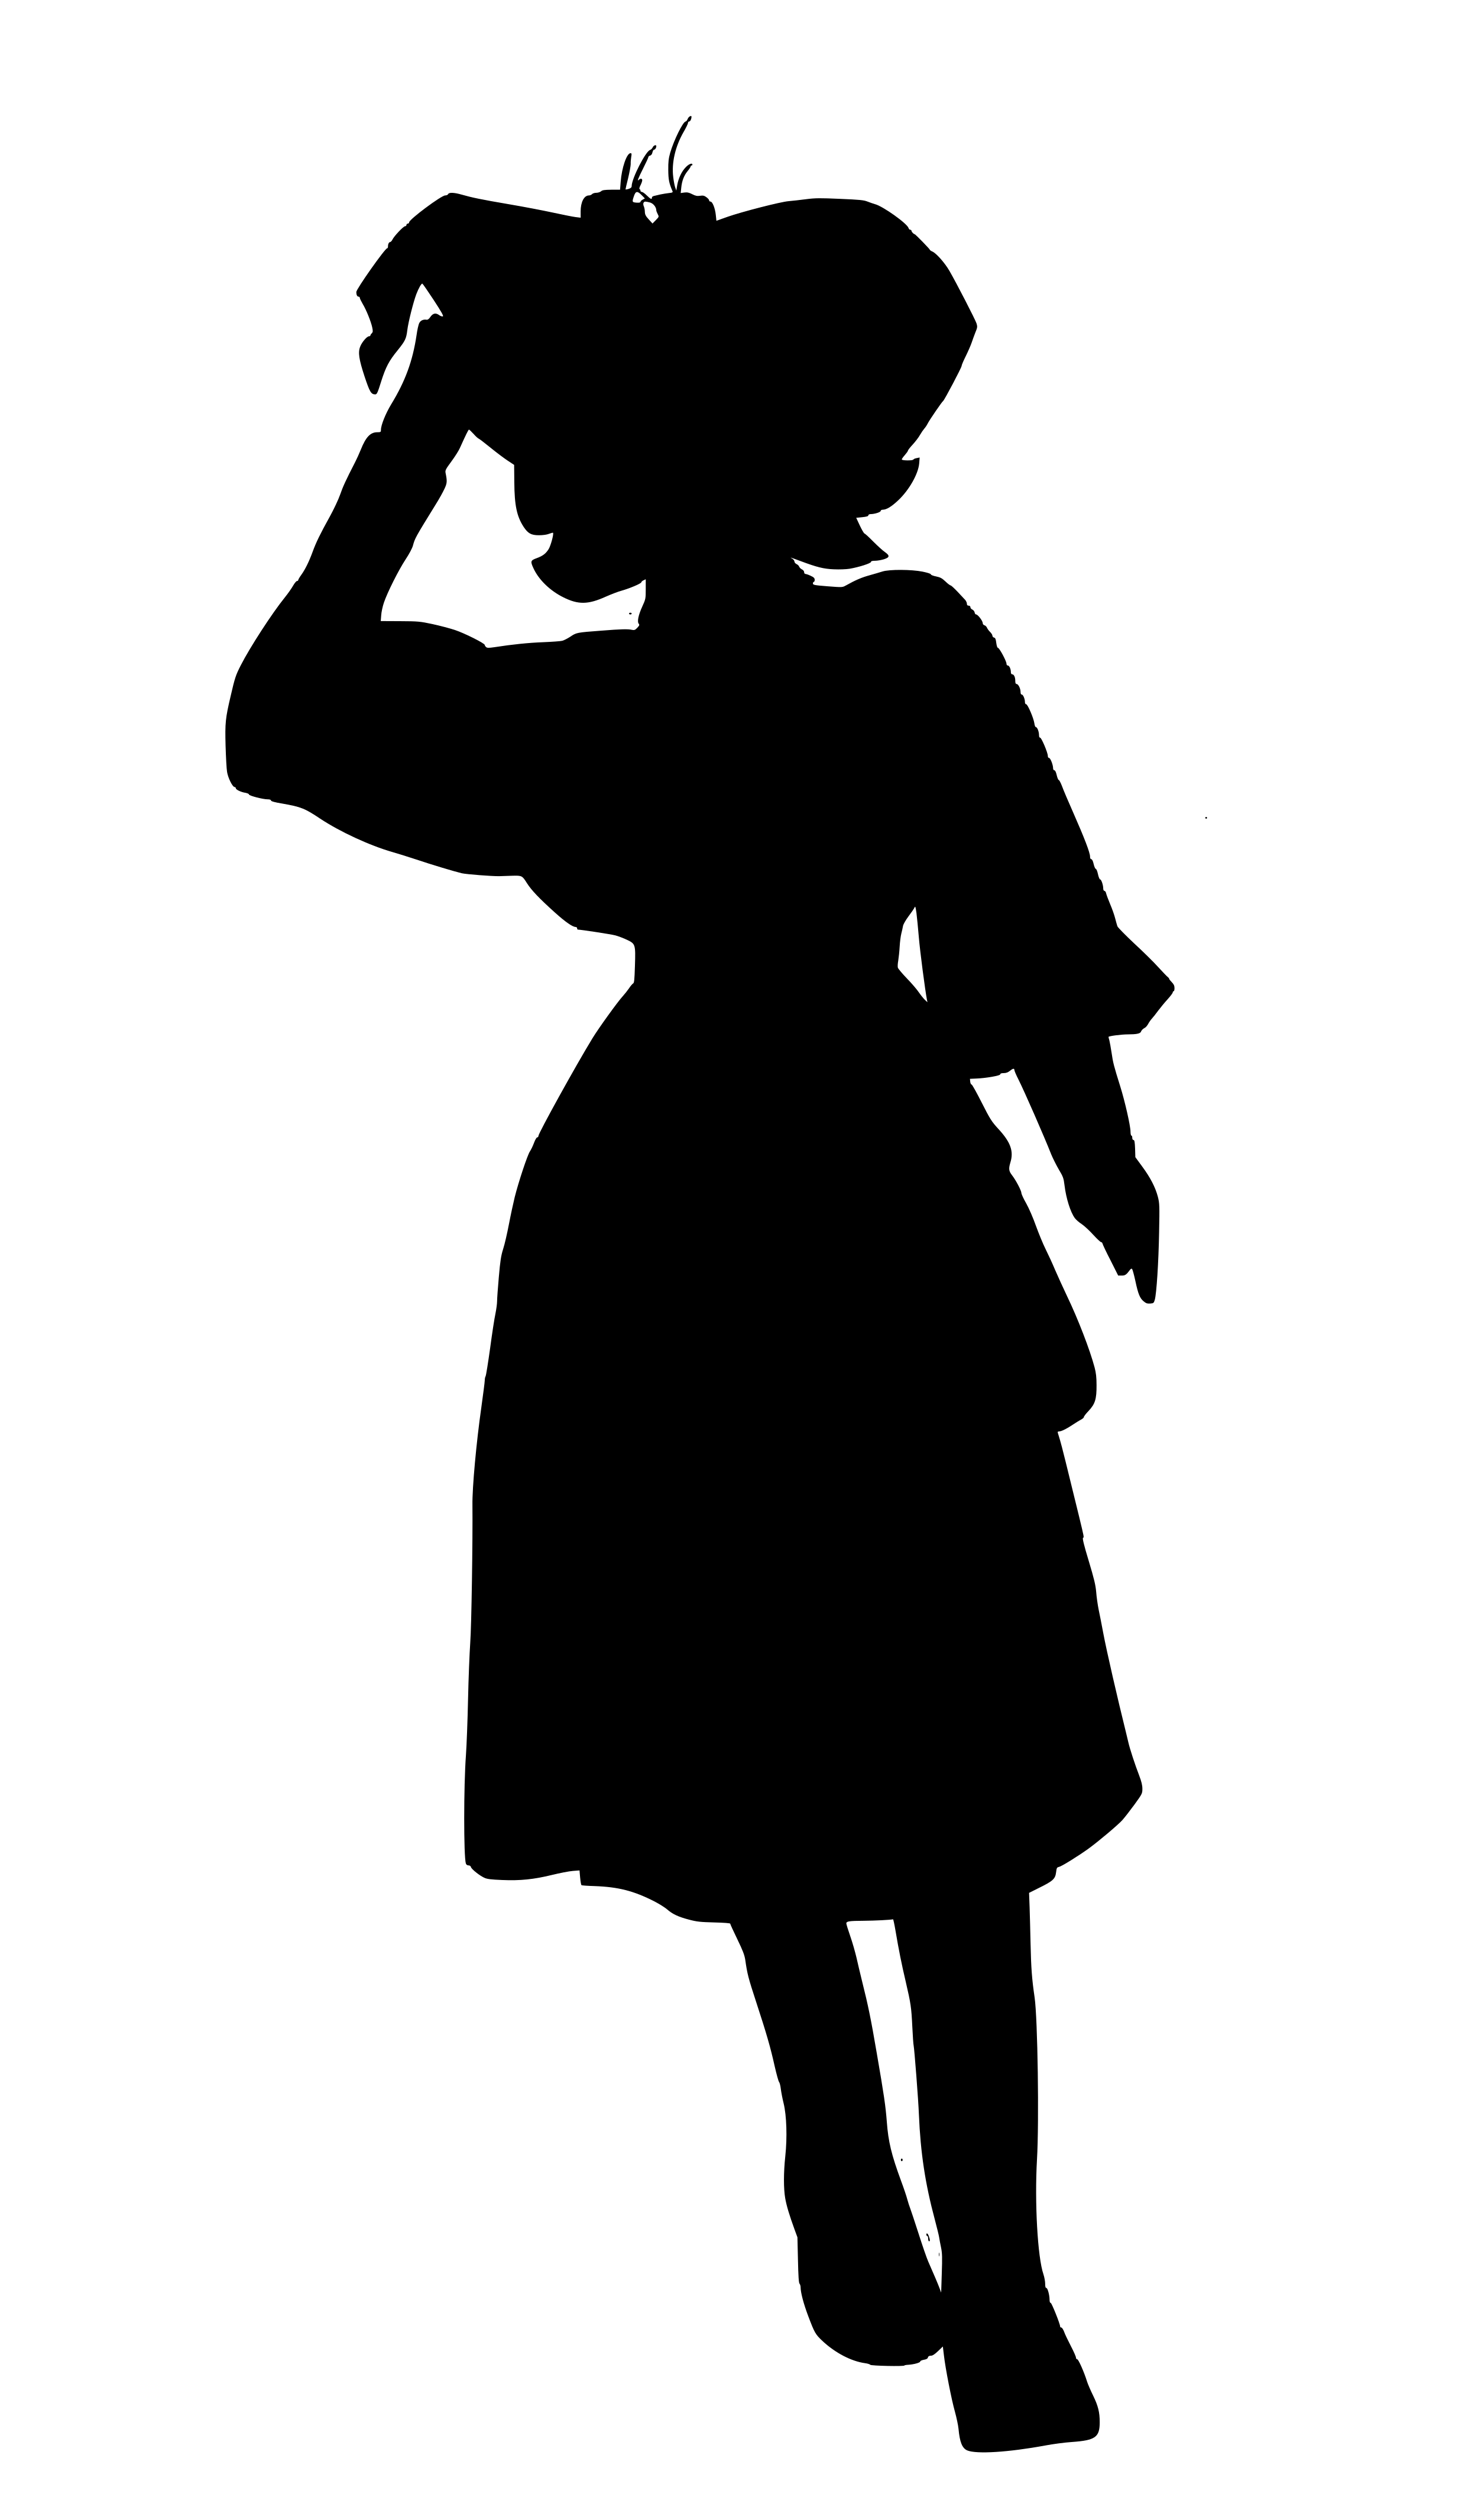 <?xml version="1.0" encoding="UTF-8" standalone="yes"?>
<svg version="1.0" xmlns="http://www.w3.org/2000/svg" width="1680" height="2840" viewBox="0 0 1680 2840" preserveAspectRatio="xMidYMid meet">
  <g transform="translate(0,2840) scale(0.1,-0.1)" fill="#000000" stroke="none">
    <path d="M7817 27050 c-6 -16 -17 -30 -23 -30 -30 0 -135 -214 -176 -355 -18
-64 -23 -103 -22 -195 1 -110 9 -152 48 -241 6 -14 -1 -18 -41 -22 -26 -3 -70
-10 -98 -16 -27 -7 -60 -14 -72 -17 -13 -2 -23 -11 -23 -19 0 -24 -14 -18 -58
25 -22 22 -48 40 -56 40 -9 0 -16 6 -16 14 0 8 -5 16 -10 18 -6 2 -2 20 10 43
11 21 20 47 20 57 0 21 -20 24 -38 6 -24 -24 -11 10 48 128 33 65 60 124 60
130 0 7 9 14 20 17 13 3 22 17 26 36 4 17 12 31 19 31 12 0 25 21 25 41 0 19
-31 8 -41 -15 -6 -13 -19 -26 -29 -29 -50 -13 -210 -326 -210 -411 0 -15 -10
-24 -35 -32 -19 -6 -35 -8 -35 -5 0 4 13 61 30 128 16 68 29 139 29 160 -1 21
2 57 6 81 6 35 5 42 -8 42 -43 0 -100 -166 -112 -326 l-7 -89 -98 0 c-79 -1
-103 -4 -118 -18 -10 -9 -35 -17 -54 -17 -20 0 -41 -7 -48 -15 -7 -8 -23 -15
-36 -15 -55 0 -94 -76 -94 -181 l0 -72 -57 7 c-32 4 -147 27 -258 51 -110 24
-335 67 -500 95 -312 53 -422 76 -540 110 -84 24 -143 26 -151 5 -4 -8 -18
-15 -34 -15 -44 0 -410 -273 -410 -306 0 -8 -7 -14 -15 -14 -8 0 -15 -7 -15
-15 0 -8 -7 -15 -16 -15 -18 0 -123 -110 -143 -151 -8 -16 -20 -29 -27 -29
-13 0 -24 -22 -24 -51 0 -10 -4 -19 -9 -19 -24 0 -351 -463 -351 -497 0 -32
10 -53 26 -53 8 0 14 -6 14 -14 0 -7 15 -38 33 -69 40 -66 93 -197 108 -266 9
-43 8 -53 -5 -67 -9 -8 -16 -20 -16 -25 0 -5 -7 -9 -16 -9 -23 0 -82 -69 -100
-118 -26 -66 -14 -144 50 -339 59 -177 74 -203 122 -203 18 0 27 19 67 148 52
163 88 232 187 353 87 108 98 132 110 230 11 90 68 316 102 407 26 68 58 124
69 120 5 -2 62 -85 128 -185 89 -136 115 -183 105 -187 -9 -3 -28 4 -43 15
-38 28 -70 21 -99 -21 -16 -24 -30 -34 -44 -32 -36 6 -67 -8 -82 -37 -9 -16
-23 -78 -31 -137 -44 -295 -128 -524 -288 -786 -64 -106 -117 -237 -117 -291
0 -25 -3 -27 -42 -27 -78 0 -130 -55 -187 -198 -17 -42 -45 -104 -62 -137
-110 -214 -141 -282 -173 -374 -20 -57 -72 -167 -115 -245 -110 -198 -158
-296 -197 -403 -41 -112 -85 -202 -130 -264 -19 -26 -34 -52 -34 -58 0 -6 -6
-11 -14 -11 -8 0 -28 -24 -45 -54 -17 -30 -59 -90 -94 -133 -143 -177 -395
-564 -501 -772 -56 -110 -66 -138 -115 -351 -59 -251 -64 -302 -57 -561 4
-130 11 -264 17 -298 11 -68 62 -171 85 -171 8 0 14 -6 14 -13 0 -17 58 -45
110 -53 22 -4 40 -12 40 -19 0 -14 158 -55 213 -55 24 0 37 -5 37 -13 0 -9 41
-21 133 -36 209 -37 252 -54 427 -171 223 -148 565 -306 821 -379 57 -16 178
-54 269 -84 172 -58 442 -139 520 -157 54 -12 341 -34 423 -33 31 1 99 3 151
5 108 3 112 1 164 -82 52 -82 140 -175 324 -340 116 -104 197 -160 231 -160 9
0 17 -7 17 -15 0 -8 4 -15 8 -15 34 0 373 -52 424 -65 35 -9 95 -32 135 -51
96 -46 98 -51 90 -298 -5 -157 -8 -191 -21 -198 -9 -5 -30 -30 -47 -56 -18
-26 -49 -65 -69 -87 -56 -60 -274 -362 -345 -478 -185 -302 -615 -1079 -615
-1111 0 -9 -6 -16 -14 -16 -7 0 -23 -27 -36 -62 -13 -35 -34 -79 -47 -98 -28
-41 -129 -346 -172 -517 -16 -65 -46 -203 -66 -308 -20 -104 -49 -232 -66
-283 -24 -76 -33 -133 -49 -317 -11 -124 -20 -249 -20 -278 0 -28 -9 -92 -19
-142 -11 -49 -38 -225 -60 -390 -23 -165 -46 -308 -51 -317 -6 -10 -10 -32
-10 -49 0 -17 -18 -155 -39 -307 -56 -391 -104 -910 -101 -1107 4 -409 -11
-1382 -25 -1565 -8 -118 -20 -408 -25 -645 -5 -236 -16 -522 -24 -635 -26
-348 -26 -1146 -1 -1228 5 -14 15 -22 30 -22 14 0 25 -7 28 -19 6 -24 99 -98
153 -122 32 -15 78 -20 200 -25 209 -9 360 7 566 57 90 22 197 43 239 46 l76
6 7 -81 c4 -45 11 -84 16 -87 5 -3 71 -8 147 -10 275 -10 448 -55 685 -176 53
-28 116 -67 140 -88 61 -54 129 -86 249 -117 90 -24 129 -28 287 -32 114 -3
182 -8 182 -14 0 -6 36 -84 80 -175 63 -130 82 -179 91 -236 23 -161 34 -204
125 -482 117 -357 162 -513 209 -725 21 -91 43 -172 50 -180 7 -8 16 -43 20
-78 4 -34 18 -109 32 -165 34 -138 42 -387 19 -601 -20 -186 -20 -368 -1 -477
15 -85 47 -192 106 -354 l33 -90 6 -257 c4 -183 9 -261 18 -270 6 -6 12 -25
12 -40 0 -60 34 -188 86 -326 73 -193 82 -208 161 -283 145 -136 330 -233 488
-254 28 -4 53 -12 57 -18 8 -12 388 -20 388 -8 0 3 19 7 43 8 65 4 137 24 137
38 0 7 18 15 41 19 29 5 43 12 46 26 4 14 14 20 33 20 20 0 43 15 83 53 l54
52 12 -100 c17 -148 86 -503 125 -640 18 -66 37 -154 41 -195 14 -153 42 -221
100 -246 105 -43 466 -21 884 56 90 17 227 35 305 40 267 19 316 54 316 225 0
113 -18 185 -74 300 -30 61 -62 135 -71 165 -33 106 -97 250 -111 250 -8 0
-14 9 -14 19 0 11 -26 70 -59 133 -32 62 -67 134 -76 161 -10 26 -24 47 -31
47 -8 0 -14 6 -14 13 0 28 -96 267 -107 267 -8 0 -13 14 -13 34 0 55 -22 136
-37 136 -9 0 -13 15 -13 48 0 27 -9 75 -20 108 -66 191 -101 815 -73 1304 25
428 8 1599 -27 1840 -31 211 -40 335 -46 610 -3 140 -8 328 -11 417 l-6 161
118 59 c153 75 180 100 189 174 6 51 10 57 34 62 29 6 221 125 337 209 115 84
330 265 382 322 26 29 88 109 138 177 87 120 90 126 90 179 0 40 -10 82 -36
150 -48 124 -109 311 -124 380 -7 30 -18 75 -24 100 -101 407 -222 933 -261
1140 -17 91 -40 210 -52 265 -11 55 -24 145 -28 200 -7 81 -23 148 -85 354
-53 175 -73 256 -65 261 13 8 14 0 -45 245 -140 573 -198 807 -216 865 -11 36
-22 73 -25 83 -4 12 0 17 16 17 26 0 87 31 160 80 30 20 70 45 88 54 17 9 32
22 32 29 0 8 24 39 54 70 74 79 91 134 90 292 0 90 -6 140 -22 201 -54 203
-189 552 -312 808 -45 94 -106 229 -137 300 -30 72 -79 178 -108 236 -29 58
-78 177 -110 265 -32 91 -80 201 -111 256 -30 52 -54 105 -54 116 0 27 -62
145 -106 202 -38 49 -41 74 -19 147 39 127 2 230 -138 381 -76 83 -92 108
-188 297 -57 113 -109 206 -115 206 -7 0 -14 15 -16 33 l-3 32 70 3 c111 4
275 33 275 48 0 10 13 14 39 14 27 0 49 8 69 25 34 28 52 32 52 10 0 -9 20
-56 45 -105 69 -137 293 -648 375 -856 18 -43 56 -119 85 -169 49 -82 55 -98
65 -180 18 -148 67 -304 117 -372 13 -18 48 -49 78 -68 30 -20 89 -75 131
-121 42 -46 82 -84 90 -84 7 0 14 -8 16 -17 2 -10 42 -96 91 -190 l87 -173 40
0 c40 0 52 9 94 65 10 13 18 17 24 10 5 -5 22 -66 37 -135 32 -150 51 -197 95
-233 26 -22 41 -27 73 -25 39 3 42 6 53 43 20 70 43 428 49 765 6 307 5 330
-14 405 -28 107 -85 218 -179 345 l-77 105 -3 97 c-3 76 -7 98 -18 98 -8 0
-14 10 -14 25 0 14 -4 25 -10 25 -5 0 -10 20 -10 45 0 64 -63 343 -117 515
-73 233 -82 269 -98 380 -9 58 -20 121 -25 140 -6 19 -10 38 -10 41 0 10 145
29 224 29 93 0 136 9 144 29 7 18 20 32 47 47 10 5 26 25 36 43 10 19 29 46
42 60 13 14 46 55 72 91 27 36 75 94 107 129 32 35 58 70 58 77 0 8 5 14 10
14 6 0 10 16 10 36 0 26 -8 43 -30 66 -16 16 -30 33 -30 38 0 5 -8 15 -17 22
-10 7 -58 58 -108 112 -49 55 -172 176 -272 268 -99 93 -186 181 -192 196 -5
15 -17 56 -26 92 -9 36 -34 107 -56 158 -22 52 -42 107 -46 123 -3 16 -12 29
-19 29 -8 0 -14 11 -14 26 0 40 -22 104 -35 104 -7 0 -18 27 -25 60 -7 33 -18
60 -25 60 -6 0 -17 25 -24 55 -8 35 -18 55 -27 55 -9 0 -14 11 -14 30 0 44
-66 215 -186 487 -58 131 -118 271 -132 311 -15 39 -32 72 -38 72 -6 0 -16 25
-23 55 -8 35 -18 55 -27 55 -8 0 -14 10 -14 23 0 39 -31 117 -46 117 -8 0 -14
10 -14 24 0 36 -72 206 -87 206 -8 0 -13 12 -13 29 0 39 -20 91 -35 91 -7 0
-15 18 -18 43 -8 59 -76 217 -93 217 -8 0 -14 10 -14 24 0 37 -21 86 -36 86
-9 0 -14 11 -14 30 0 39 -26 90 -45 90 -10 0 -15 11 -15 36 0 42 -15 74 -35
74 -9 0 -15 10 -15 24 0 37 -18 76 -35 76 -9 0 -15 9 -15 21 0 29 -81 179 -96
179 -8 0 -15 22 -20 56 -5 43 -11 58 -25 61 -11 3 -19 13 -19 22 0 10 -12 28
-26 42 -14 13 -30 35 -35 47 -5 13 -18 26 -29 29 -12 3 -20 14 -20 25 0 25
-56 98 -75 98 -8 0 -15 10 -17 23 -2 12 -13 26 -25 32 -13 5 -23 18 -23 27 0
11 -8 18 -20 18 -14 0 -20 7 -20 22 0 12 -9 31 -19 43 -11 11 -50 53 -87 93
-37 39 -73 72 -79 72 -7 0 -33 20 -59 45 -38 36 -58 47 -106 57 -33 6 -60 17
-60 24 0 7 -39 19 -92 30 -127 26 -379 27 -458 2 -30 -10 -98 -29 -150 -44
-87 -24 -157 -54 -266 -115 -40 -22 -40 -22 -207 -9 -151 12 -167 15 -167 32
0 10 5 18 10 18 6 0 10 11 10 24 0 18 -10 29 -45 45 -25 12 -52 21 -60 21 -8
0 -15 9 -15 20 0 12 -10 25 -25 32 -13 6 -27 20 -31 30 -3 11 -17 24 -30 30
-13 6 -24 19 -24 29 0 10 -12 26 -27 34 -31 18 -22 15 92 -27 192 -72 266 -90
381 -95 65 -3 141 0 180 6 106 18 244 62 244 78 0 9 14 13 47 13 25 0 70 8
100 17 66 21 69 41 11 82 -24 16 -83 70 -133 120 -49 50 -94 91 -100 91 -5 1
-29 41 -52 90 l-41 88 69 7 c49 5 69 11 69 21 0 8 10 14 26 14 45 0 114 22
114 36 0 8 10 14 25 14 41 0 100 36 175 107 124 117 228 300 238 420 l5 66
-34 -7 c-19 -3 -35 -11 -37 -16 -5 -14 -132 -13 -132 1 0 6 16 29 35 50 19 22
35 44 35 50 0 6 25 38 55 70 30 33 67 81 81 107 15 26 37 58 49 72 13 14 31
41 40 60 21 41 162 247 175 255 14 9 210 380 210 398 0 10 22 61 49 115 26 53
56 122 66 152 10 30 29 82 42 115 22 53 24 63 13 100 -13 42 -230 463 -309
599 -52 90 -148 198 -192 218 -16 7 -29 16 -29 19 0 9 -166 179 -174 179 -11
0 -36 27 -36 39 0 6 -6 11 -14 11 -7 0 -16 8 -19 19 -13 50 -290 248 -382 272
-22 6 -61 20 -87 30 -39 16 -93 21 -309 30 -228 10 -280 10 -388 -4 -69 -9
-157 -19 -196 -22 -91 -7 -534 -121 -696 -178 l-126 -45 -7 66 c-8 77 -38 152
-60 152 -9 0 -16 6 -16 14 0 8 -14 24 -31 36 -24 18 -38 21 -72 16 -33 -5 -52
-1 -89 18 -37 19 -57 23 -89 19 l-42 -6 6 59 c8 81 31 139 72 190 19 23 35 47
35 53 0 6 5 11 10 11 6 0 10 5 10 10 0 22 -39 8 -73 -27 -48 -48 -84 -123 -99
-203 l-11 -65 -13 37 c-7 20 -17 73 -22 117 -20 161 23 347 118 512 28 48 50
94 50 103 0 9 6 16 14 16 12 0 25 28 26 53 0 21 -33 3 -43 -23z m-523 -867
l36 -37 -25 -14 c-14 -7 -25 -18 -25 -25 0 -8 -14 -11 -45 -9 -51 4 -52 8 -29
75 20 58 39 60 88 10z m97 -84 c36 -11 69 -53 69 -89 0 -6 7 -25 16 -42 16
-30 15 -31 -22 -69 l-37 -38 -43 47 c-34 37 -43 55 -44 84 0 20 -5 48 -11 62
-14 30 -6 56 17 56 9 0 34 -5 55 -11z m-2009 -2627 c23 -27 50 -51 58 -54 9
-3 69 -50 135 -103 66 -54 154 -120 195 -147 l74 -49 2 -197 c2 -263 28 -387
106 -507 50 -75 86 -95 174 -95 45 0 90 6 114 16 23 9 43 14 46 12 11 -11 -26
-148 -50 -186 -33 -52 -66 -77 -137 -103 -69 -25 -72 -36 -34 -117 60 -129
188 -253 340 -328 169 -84 280 -82 478 7 61 27 143 59 182 69 92 26 225 82
225 96 0 6 11 16 25 22 l25 12 0 -112 c0 -108 -1 -114 -39 -197 -45 -98 -60
-173 -41 -196 11 -13 8 -21 -16 -46 -24 -26 -34 -29 -59 -24 -44 11 -127 9
-350 -9 -281 -21 -283 -22 -350 -67 -32 -21 -74 -43 -94 -48 -20 -5 -117 -12
-216 -16 -164 -6 -352 -25 -557 -57 -62 -9 -79 -9 -92 1 -9 8 -16 19 -16 25 0
18 -229 133 -340 170 -58 19 -172 49 -255 67 -142 30 -162 32 -369 33 l-218 1
5 65 c2 36 16 101 31 145 39 115 164 365 246 490 42 63 76 128 84 158 23 84
26 90 260 469 37 59 80 136 97 173 32 67 33 88 14 182 -6 29 0 42 65 130 40
54 84 123 97 153 70 155 97 210 104 210 4 0 27 -22 51 -48z m5062 -5717 c13
-158 71 -600 92 -710 l6 -30 -30 28 c-16 16 -47 54 -68 85 -21 31 -81 102
-135 157 -53 55 -99 110 -103 122 -4 12 -2 48 4 80 5 32 13 103 16 158 3 55
12 123 19 150 7 28 16 66 19 85 3 20 30 67 62 110 31 41 62 86 68 99 10 22 12
15 23 -59 6 -47 18 -170 27 -275z m-265 -11287 c37 -219 70 -383 116 -578 58
-250 64 -289 75 -512 5 -106 12 -202 15 -213 8 -34 54 -622 60 -785 18 -431
71 -784 180 -1190 24 -91 47 -183 50 -205 3 -22 13 -74 22 -117 13 -63 14
-114 8 -293 l-7 -218 -18 49 c-17 46 -65 159 -129 304 -16 36 -66 179 -110
318 -45 139 -88 269 -96 289 -8 20 -22 63 -31 96 -8 33 -40 128 -71 211 -111
302 -146 446 -163 676 -14 180 -31 296 -114 777 -67 392 -98 543 -166 813 -21
85 -50 207 -64 270 -15 64 -46 174 -71 245 -25 72 -45 137 -45 146 0 24 29 29
200 30 126 1 304 10 331 17 3 1 16 -58 28 -130z"/>
    <path d="M7150 21430 c0 -5 7 -10 15 -10 8 0 15 5 15 10 0 6 -7 10 -15 10 -8
0 -15 -4 -15 -10z"/>
    <path d="M10240 3865 c0 -8 5 -15 10 -15 6 0 10 7 10 15 0 8 -4 15 -10 15 -5
0 -10 -7 -10 -15z"/>
    <path d="M10530 3015 c0 -8 5 -15 10 -15 6 0 10 -13 10 -30 0 -16 5 -30 10
-30 13 0 13 16 -2 57 -12 34 -28 44 -28 18z"/>
    <path d="M10672 2790 c0 -19 2 -27 5 -17 2 9 2 25 0 35 -3 9 -5 1 -5 -18z"/>
    <path d="M13700 19110 c0 -5 5 -10 10 -10 6 0 10 5 10 10 0 6 -4 10 -10 10 -5
0 -10 -4 -10 -10z"/>
  </g>
</svg>